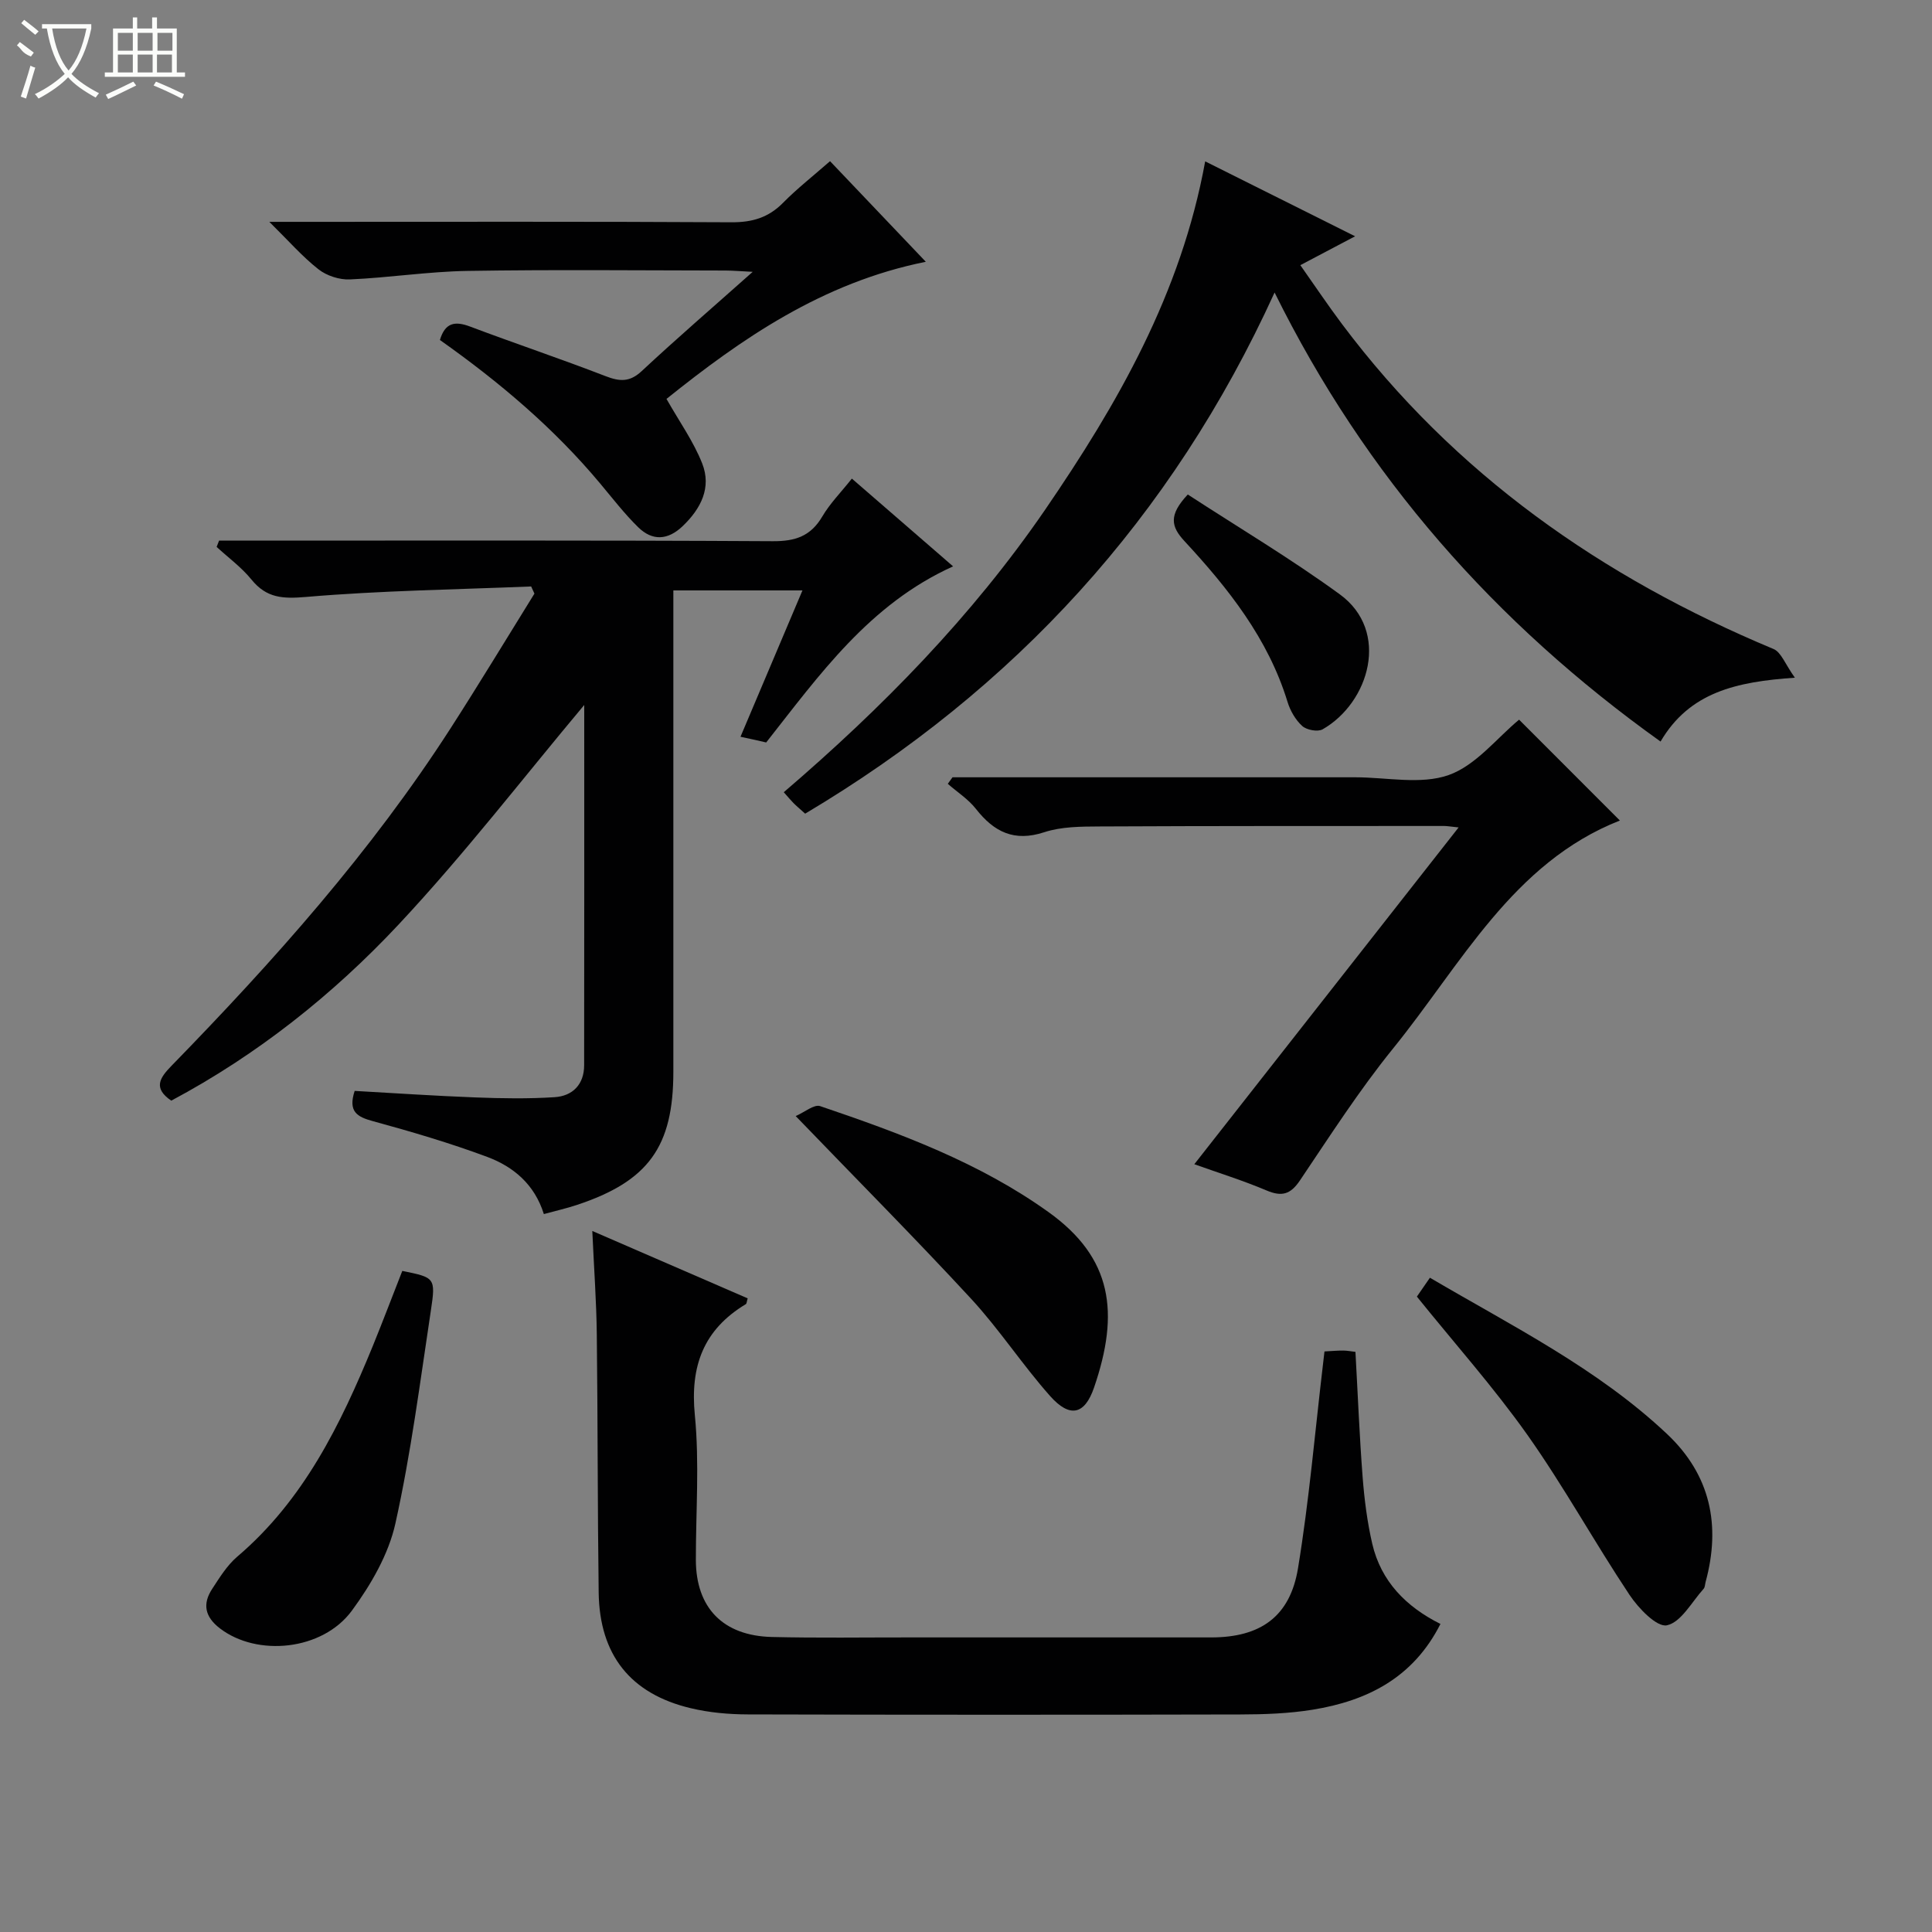 <svg enable-background="new 0 0 400 400" viewBox="0 0 400 400" xmlns="http://www.w3.org/2000/svg"><rect x="0" y="0" width="400" height="400" fill="#808080" stroke="none"/><g fill="#010102"><path d="m109.97 121.42c-15.54.64-31.12.85-46.6 2.17-4.83.41-8.18.25-11.3-3.59-2.06-2.54-4.79-4.53-7.22-6.77.17-.43.34-.87.51-1.3h5.14c36.5 0 72.99-.09 109.49.12 4.67.03 7.86-1.04 10.26-5.12 1.58-2.69 3.85-4.98 6.12-7.84 7.02 6.08 13.85 12 20.96 18.17-17.34 7.83-27.66 22.45-38.7 36.46-.78-.18-1.56-.36-2.35-.54-.78-.17-1.57-.34-2.97-.64 4.31-10.19 8.48-20.04 12.83-30.3-8.99 0-17.41 0-26.73 0v5.69 93.99c0 15.49-5.17 22.65-20 27.56-2.17.72-4.41 1.22-6.81 1.88-1.94-6.2-6.34-9.82-11.71-11.83-7.75-2.89-15.72-5.23-23.7-7.41-3.27-.89-5.16-1.97-3.76-6.26 8.18.46 16.58 1.03 24.98 1.35 5.46.21 10.96.3 16.41-.05 3.75-.24 6.12-2.65 6.12-6.61.04-25.13.02-50.25.02-74.59-12.58 15-24.8 30.89-38.44 45.46-13.65 14.58-29.34 27.01-47.06 36.46-3.81-2.6-2.4-4.71.05-7.22 21.18-21.73 41.34-44.32 57.82-69.94 5.91-9.19 11.56-18.54 17.32-27.82-.22-.49-.45-.99-.68-1.48z"/><path d="m274.22 279.8c1.57-.08 2.73-.19 3.89-.18.8 0 1.6.17 2.52.27.49 8.76.83 17.37 1.49 25.96.36 4.62.95 9.26 1.99 13.77 1.81 7.77 6.99 13.04 14.12 16.6-5.65 11.18-15.19 15.93-26.49 17.76-4.9.79-9.93.97-14.91.98-33.99.08-67.99.08-101.98-.01-3.96-.01-8.02-.37-11.86-1.29-12.47-2.97-18.87-11.04-19.04-23.94-.24-17.82-.18-35.65-.39-53.47-.08-6.81-.58-13.61-.93-21.39 11.19 4.85 21.69 9.41 32.17 13.95-.2.66-.2 1.09-.39 1.2-8.75 5.28-11.55 12.81-10.55 22.98.97 9.9.2 19.98.21 29.97.02 9.89 5.59 15.71 15.73 15.96 9.49.23 18.99.08 28.49.09 20.83.01 41.66.01 62.49 0 10.16-.01 16.31-4.27 17.96-14.33 2.31-14.06 3.52-28.3 5.2-42.47.08-.65.15-1.29.28-2.41z"/><path d="m249.52 33.41c10.16 5.07 20.09 10.04 31.04 15.51-4.02 2.12-7.29 3.84-11.34 5.98 2.94 4.17 5.66 8.23 8.59 12.14 23.28 31.09 53.83 52.49 89.38 67.33 1.59.66 2.42 3.16 4.42 5.94-12.16.84-21.81 3-27.81 13.22-34.29-24.51-61.1-54.91-79.91-92.97-21.31 46.73-53.89 82.13-97.19 107.9-1.22-1.1-1.86-1.63-2.43-2.21s-1.09-1.21-2-2.23c20.37-17.45 38.97-36.43 54.1-58.47 14.98-21.88 28.15-44.71 33.15-72.14z"/><path d="m197.21 160.93h81.39 2c6.49 0 13.54 1.57 19.32-.46 5.64-1.99 9.99-7.67 14.59-11.47 6.78 6.79 13.81 13.81 20.87 20.88-22.19 8.73-32.84 29.79-47 47.25-6.99 8.63-13.03 18.05-19.25 27.28-1.95 2.89-3.75 3.4-6.91 2.06-4.87-2.06-9.94-3.64-14.95-5.43 18.14-23.12 36.12-46.02 54.72-69.73-1.83-.19-2.41-.3-3-.3-23.81.01-47.62-.02-71.42.1-3.8.02-7.82.03-11.36 1.19-6.24 2.05-10.4-.05-14.15-4.82-1.58-2.02-3.87-3.48-5.83-5.2.34-.45.66-.9.98-1.35z"/><path d="m91.08 70.39c1.08-3.62 3.13-3.95 6.22-2.79 9.31 3.51 18.75 6.67 28.03 10.26 2.94 1.14 5.02 1.31 7.53-1.03 7.27-6.78 14.81-13.28 22.98-20.55-2.46-.12-4.03-.26-5.59-.27-17.83-.02-35.66-.21-53.48.08-8.11.13-16.21 1.41-24.33 1.76-2.17.1-4.81-.76-6.51-2.1-3.33-2.61-6.16-5.87-10.17-9.82h6.71c29.66 0 59.32-.08 88.98.09 4.29.02 7.64-.96 10.66-4.02 2.91-2.95 6.2-5.53 9.74-8.63 6.49 6.82 12.86 13.5 19.83 20.83-21.48 4.31-38.25 16.01-53.69 28.39 2.64 4.67 5.59 8.79 7.39 13.36 1.97 4.99-.25 9.35-4.03 12.97-3.08 2.95-6.29 3.12-9.24.22-2.83-2.78-5.28-5.96-7.84-9.02-9.56-11.45-20.82-20.98-33.19-29.73z"/><path d="m293.35 268.45c.76-1.11 1.58-2.29 2.7-3.91 17.05 10.02 34.66 18.76 49.09 32.35 8.99 8.47 11.18 18.89 7.99 30.63-.13.48-.12 1.09-.41 1.42-2.46 2.72-4.66 6.93-7.6 7.56-2.08.45-5.89-3.51-7.74-6.29-7.26-10.9-13.59-22.44-21.14-33.12-7-9.88-15.11-18.98-22.89-28.64z"/><path d="m83.29 263.13c6.73 1.36 6.95 1.4 5.92 8.18-2.23 14.74-4.12 29.59-7.35 44.12-1.42 6.39-5.06 12.66-9 18.03-6.13 8.33-19.67 9.57-27.34 3.67-3.12-2.4-3.63-5.05-1.59-8.17 1.54-2.35 3.08-4.87 5.18-6.66 13.77-11.72 21.39-27.34 28.06-43.59 2.06-5.06 4-10.18 6.12-15.58z"/><path d="m164.74 231.07c1.83-.79 3.8-2.48 5.06-2.06 16.55 5.61 32.96 11.67 47.31 21.96 13.21 9.47 14.72 20.82 9.4 36.31-1.95 5.69-5.05 6.31-9.1 1.75-5.73-6.45-10.49-13.78-16.34-20.12-11.51-12.46-23.49-24.51-36.33-37.84z"/><path d="m245.92 102.38c10.5 6.84 21.33 13.28 31.47 20.67 10.48 7.63 6.12 22.43-3.56 27.95-1 .57-3.31.14-4.22-.69-1.4-1.27-2.49-3.18-3.05-5.02-4.01-13.09-12.27-23.48-21.33-33.26-2.81-3.03-3.29-5.4.69-9.65z"/></g><path d="m6.4 11.7c-2-.8-1.9-1.6-2.9-2.3l.6-.7c.9.7 1.9 1.4 2.9 2.2zm-2.1 8.3c.7-2.1 1.4-4.2 2-6.4.2.1.6.3 1 .4-.7 2.3-1.3 4.4-1.9 6.4zm3-12.8c-1.1-.9-2.1-1.7-2.9-2.4l.6-.7c1 .8 2 1.5 3 2.4zm1.4-1.3v-.9h10.2v.9c-.9 4.2-2.3 7.3-4.1 9.4 1.3 1.4 3.2 2.7 5.7 4-.2.2-.4.5-.7.9-2.5-1.4-4.4-2.7-5.7-4.2-1.4 1.5-3.5 3-6.1 4.4 0 0 0 0-.1-.1-.3-.4-.5-.7-.7-.8 2.7-1.3 4.7-2.8 6.2-4.2-1.8-2.2-3-5.3-3.7-9.4zm9.2 0h-7.1c.6 3.8 1.7 6.7 3.4 8.7 1.7-2 2.9-4.8 3.7-8.7z" fill="#fbfcfa"/><path d="m31.6 3.6h.9v2.3h4.1v9.1h1.7v.9h-16.6v-.9h1.7v-9.1h4.1v-2.3h.9v2.3h3.1v-2.3zm-4 13.3.6.8c-1.9.9-3.8 1.9-5.8 2.8-.2-.3-.3-.6-.5-.9 2-.9 3.9-1.8 5.7-2.7zm-3.2-10.1v3.7h3.1v-3.7zm0 4.5v3.7h3.1v-3.7zm4.1-4.5v3.7h3.1v-3.7zm0 4.5v3.7h3.1v-3.7zm9.1 9.1c-2.1-1.1-4.1-2-5.8-2.7l.5-.8c2.2.9 4.1 1.8 5.8 2.6l-.4.9zm-1.9-13.6h-3.1v3.7h3.1zm-3.2 4.5v3.7h3.1v-3.7z" fill="#fbfcfa"/></svg>
